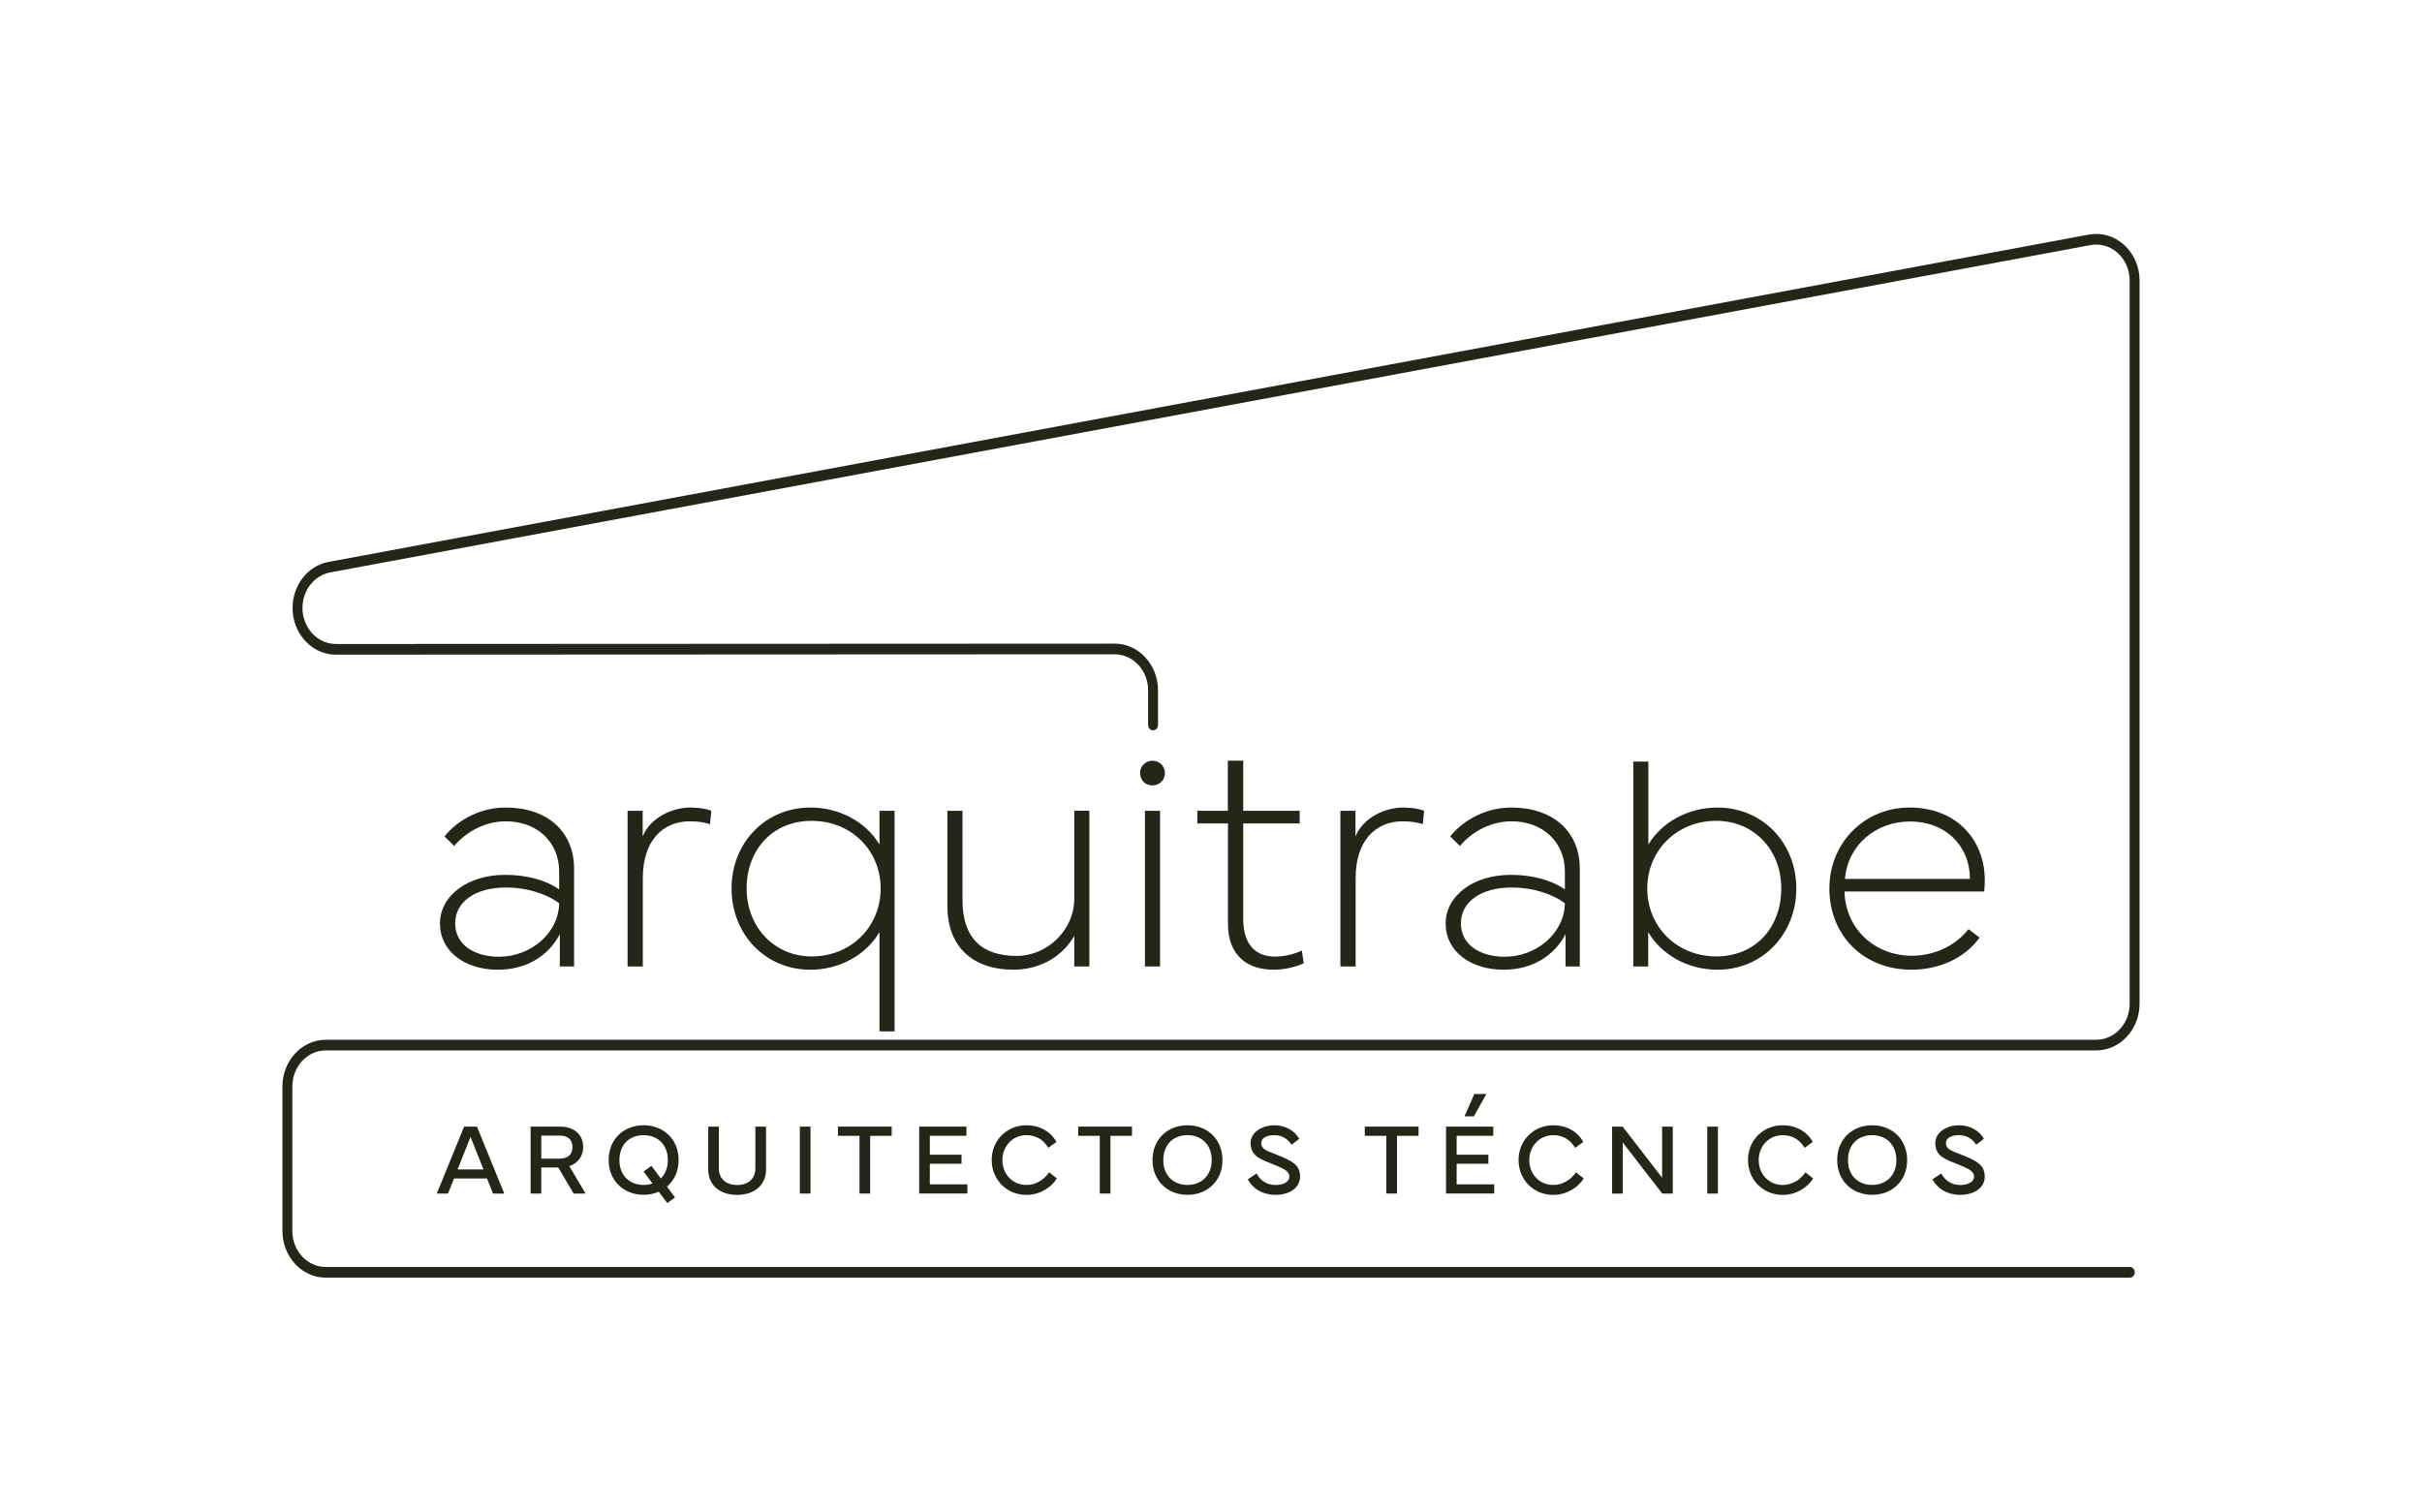 <svg xmlns="http://www.w3.org/2000/svg" id="Capa_1" data-name="Capa 1" viewBox="0 0 1000 624.23"><defs><style>      .cls-1 {        fill: #222718;      }    </style></defs><path class="cls-1" d="M208.5,361.27c8.84,0,16.81,2.14,22.37,6.03v-7.37c0-12.19-9.11-20.76-22.04-20.76-7.97,0-15.94,3.82-21.3,10.18l-4.02-3.95c6.03-7.43,15.54-11.92,25.25-11.92,17.21,0,28.27,9.91,28.27,25.25v40.39h-5.9v-13.33c-4.89,9.31-14.2,14.67-25.58,14.67-13.66,0-23.91-7.63-23.91-19.09s11.46-20.09,26.86-20.09ZM187.94,381.37c0,8.51,7.57,13.73,18.15,13.73,12.93,0,24.58-9.64,24.78-22.1-5.29-3.95-13.53-6.5-21.84-6.5-12.79,0-21.1,5.89-21.1,14.87Z"></path><path class="cls-1" d="M259.12,334.82h6.23v10.58c3.14-7.7,12.12-11.92,19.62-11.92,3.75,0,7.03.6,8.71,1.34l-.54,5.56c-1.94-.67-4.49-1.21-8.31-1.21-11.25,0-19.42,8.04-19.42,23.45v36.5h-6.3v-64.3Z"></path><path class="cls-1" d="M302.04,366.9c0-18.89,14-33.42,32.55-33.42,12.12,0,22.91,5.96,28.53,15.27v-13.93h6.23v91.09h-6.23v-40.99c-5.49,9.37-16.34,15.54-28.53,15.54-18.55,0-32.55-14.6-32.55-33.55ZM335.13,394.97c16.28,0,28.47-12.26,28.47-28.06s-12.19-27.93-28.47-27.93-26.86,12.06-26.86,27.93,11.39,28.06,26.86,28.06Z"></path><path class="cls-1" d="M391.17,374.2v-39.38h6.23v36.9c0,15.61,7.9,23.04,22.37,23.04,12.52,0,23.78-10.52,23.78-23.71v-36.24h6.23v64.3h-6.23v-12.59c-5.96,10.11-16.14,13.93-25.12,13.93-16.28,0-27.26-8.98-27.26-26.25Z"></path><path class="cls-1" d="M475.81,314.16c2.95,0,5.16,2.21,5.16,5.09s-2.21,5.09-5.16,5.09-5.09-2.21-5.09-5.09,2.21-5.09,5.09-5.09ZM478.96,334.82v64.3h-6.23v-64.3h6.23Z"></path><path class="cls-1" d="M506.95,334.82v-20.7h6.36v20.7h23.31v5.22h-23.31v39.52c0,11.12,5.69,15.47,13.06,15.47,3.62,0,7.7-.87,11.12-2.48l.8,5.23c-2.55,1.27-7.5,2.68-12.39,2.68-11.05,0-18.89-6.03-18.89-18.89v-41.53h-12.66v-5.22h12.59Z"></path><path class="cls-1" d="M553.42,334.82h6.23v10.58c3.15-7.7,12.13-11.92,19.63-11.92,3.75,0,7.03.6,8.71,1.34l-.54,5.56c-1.94-.67-4.49-1.21-8.31-1.21-11.25,0-19.42,8.04-19.42,23.45v36.5h-6.3v-64.3Z"></path><path class="cls-1" d="M623.74,361.27c8.84,0,16.81,2.14,22.37,6.03v-7.37c0-12.19-9.11-20.76-22.04-20.76-7.97,0-15.94,3.82-21.3,10.18l-4.02-3.95c6.03-7.43,15.54-11.92,25.25-11.92,17.21,0,28.27,9.91,28.27,25.25v40.39h-5.9v-13.33c-4.89,9.31-14.2,14.67-25.58,14.67-13.66,0-23.91-7.63-23.91-19.09s11.46-20.09,26.86-20.09ZM603.18,381.37c0,8.51,7.57,13.73,18.15,13.73,12.93,0,24.58-9.64,24.78-22.1-5.29-3.95-13.53-6.5-21.84-6.5-12.79,0-21.1,5.89-21.1,14.87Z"></path><path class="cls-1" d="M680.58,314.5v34.26c5.63-9.31,16.41-15.27,28.54-15.27,18.55,0,32.55,14.54,32.55,33.42s-14,33.55-32.55,33.55c-12.19,0-23.11-6.16-28.6-15.54v14.2h-6.16v-84.62h6.23ZM680.12,366.9c0,15.8,12.19,28.06,28.47,28.06s26.86-11.99,26.86-28.06-11.39-27.93-26.86-27.93c-16.28,0-28.47,12.26-28.47,27.93Z"></path><path class="cls-1" d="M755.32,366.97c0-19.15,14.67-33.49,33.09-33.49,19.49,0,31.01,13.46,31.08,29.87,0,1.47-.07,3.21-.27,4.82h-57.67c.47,16.07,13.19,26.52,27.73,26.52,9.44,0,17.88-4.02,23.51-10.98l4.55,3.48c-6.43,8.91-17.21,13.26-28.13,13.26-19.83,0-33.89-14.2-33.89-33.49ZM813.32,362.95c0-14.2-10.58-23.71-24.65-23.71s-25.72,9.57-26.92,23.71h51.57Z"></path><g><path class="cls-1" d="M180.34,492.9l11.28-27.65h5.31l11.28,27.65h-4.65l-2.49-6.22h-13.6l-2.49,6.22h-4.65ZM199.61,482.94l-5.34-13.46-5.33,13.46h10.67Z"></path><path class="cls-1" d="M231.24,465.25c5.78,0,9.54,3.26,9.54,8.43,0,3.87-2.21,6.72-5.75,7.88l6.77,11.34h-4.95l-6.36-10.78h-7.02v10.78h-4.4v-27.65h12.16ZM223.48,468.96v9.51h7.66c3.46,0,5.23-1.91,5.23-4.78s-1.77-4.73-5.23-4.73h-7.66Z"></path><path class="cls-1" d="M251.3,479.07c0-8.6,6.22-14.38,14.43-14.38s14.46,5.78,14.46,14.38c0,4.61-1.83,8.43-4.81,10.97l3.32,4.45-3.18,2.35-3.54-4.7c-1.85.83-3.98,1.27-6.25,1.27-8.21,0-14.43-5.83-14.43-14.35ZM265.73,489.33c1.33,0,2.57-.2,3.68-.58l-3.7-4.95,3.26-2.35,3.87,5.2c1.83-1.8,2.9-4.4,2.9-7.58,0-6.36-4.14-10.29-10.01-10.29s-9.98,3.93-9.98,10.29,4.17,10.26,9.98,10.26Z"></path><path class="cls-1" d="M292.41,482.97v-17.72h4.39v17.31c0,4.17,2.93,6.8,7.52,6.8s7.55-2.63,7.55-6.8v-17.31h4.42v17.72c0,6.36-4.78,10.48-11.97,10.48s-11.91-4.12-11.91-10.48Z"></path><path class="cls-1" d="M330.24,465.25h4.4v27.65h-4.4v-27.65Z"></path><path class="cls-1" d="M345.97,465.25h22.2v3.81h-8.9v23.83h-4.4v-23.83h-8.9v-3.81Z"></path><path class="cls-1" d="M379.51,465.25h19.52v3.79h-15.12v7.82h13.1v3.73h-13.1v8.51h15.51v3.79h-19.9v-27.65Z"></path><path class="cls-1" d="M409.45,479.07c0-8.13,6.19-14.38,14.35-14.38,5.42,0,10.01,2.57,12.39,6.88l-3.37,2.44c-1.93-3.26-5-5.23-9.01-5.23-5.67,0-9.93,4.48-9.93,10.29s4.17,10.28,9.95,10.28c4.01,0,7.44-2.38,9.32-5.22l3.21,2.52c-2.21,3.59-6.88,6.8-12.55,6.8-8.21,0-14.35-6.3-14.35-14.37Z"></path><path class="cls-1" d="M445.18,465.25h22.2v3.81h-8.9v23.83h-4.4v-23.83h-8.9v-3.81Z"></path><path class="cls-1" d="M475.85,479.07c0-8.6,6.22-14.38,14.43-14.38s14.46,5.78,14.46,14.38-6.22,14.35-14.46,14.35-14.43-5.83-14.43-14.35ZM490.28,489.33c5.86,0,10.01-3.98,10.01-10.26s-4.15-10.29-10.01-10.29-9.98,3.93-9.98,10.29,4.17,10.26,9.98,10.26Z"></path><path class="cls-1" d="M518.82,484.6c1.49,2.77,4.06,4.76,7.85,4.76,3.29,0,5.69-1.33,5.69-3.43s-1.74-3.1-6.11-4.87c-5.25-2.13-9.9-3.34-9.9-8.98,0-4.5,4.67-7.38,9.87-7.38,4.92,0,8.54,2.6,10.2,5.58l-3.18,2.46c-1.3-2.16-3.73-3.96-7.02-3.96s-5.45,1.13-5.45,3.29c0,2.71,2.44,3.15,6.8,4.95,5.69,2.35,9.21,3.9,9.21,8.9,0,4.59-4.4,7.52-10.12,7.52-5.28,0-9.48-2.52-11.45-6.44l3.6-2.41Z"></path><path class="cls-1" d="M563.5,465.25h22.2v3.81h-8.9v23.83h-4.4v-23.83h-8.9v-3.81Z"></path><path class="cls-1" d="M597.03,465.25h19.52v3.79h-15.12v7.82h13.1v3.73h-13.1v8.51h15.51v3.79h-19.9v-27.65ZM608.73,451.79h4.98l-5.2,9.23h-3.85l4.06-9.23Z"></path><path class="cls-1" d="M626.98,479.07c0-8.13,6.19-14.38,14.35-14.38,5.42,0,10.01,2.57,12.39,6.88l-3.37,2.44c-1.93-3.26-5-5.23-9.01-5.23-5.67,0-9.93,4.48-9.93,10.29s4.18,10.28,9.95,10.28c4.01,0,7.44-2.38,9.32-5.22l3.21,2.52c-2.21,3.59-6.88,6.8-12.55,6.8-8.21,0-14.35-6.3-14.35-14.37Z"></path><path class="cls-1" d="M665.61,492.9v-27.65h4.34l16.31,21.09v-21.09h4.4v27.65h-4.34l-16.31-21.09v21.09h-4.4Z"></path><path class="cls-1" d="M704.9,465.25h4.4v27.65h-4.4v-27.65Z"></path><path class="cls-1" d="M721.71,479.07c0-8.13,6.19-14.38,14.35-14.38,5.42,0,10.01,2.57,12.39,6.88l-3.37,2.44c-1.93-3.26-5-5.23-9.01-5.23-5.67,0-9.93,4.48-9.93,10.29s4.17,10.28,9.95,10.28c4.01,0,7.44-2.38,9.32-5.22l3.21,2.52c-2.21,3.59-6.88,6.8-12.55,6.8-8.21,0-14.35-6.3-14.35-14.37Z"></path><path class="cls-1" d="M758.54,479.07c0-8.6,6.22-14.38,14.43-14.38s14.46,5.78,14.46,14.38-6.22,14.35-14.46,14.35-14.43-5.83-14.43-14.35ZM772.97,489.33c5.86,0,10.01-3.98,10.01-10.26s-4.15-10.29-10.01-10.29-9.98,3.93-9.98,10.29,4.17,10.26,9.98,10.26Z"></path><path class="cls-1" d="M801.51,484.6c1.49,2.77,4.06,4.76,7.85,4.76,3.29,0,5.69-1.33,5.69-3.43s-1.74-3.1-6.11-4.87c-5.25-2.13-9.9-3.34-9.9-8.98,0-4.5,4.67-7.38,9.87-7.38,4.92,0,8.54,2.6,10.2,5.58l-3.18,2.46c-1.3-2.16-3.73-3.96-7.02-3.96s-5.45,1.13-5.45,3.29c0,2.71,2.44,3.15,6.8,4.95,5.69,2.35,9.21,3.9,9.21,8.9,0,4.59-4.4,7.52-10.12,7.52-5.28,0-9.48-2.52-11.45-6.44l3.6-2.41Z"></path></g><path class="cls-1" d="M879.37,527.63H134.52c-9.87,0-17.91-8.66-17.91-19.29v-59.66c0-10.64,8.04-19.29,17.91-19.29h730.95c7.63,0,13.83-6.68,13.83-14.89V115.88c0-4.42-1.8-8.58-4.95-11.42-3.15-2.84-7.29-4.01-11.31-3.23L136.28,236.4c-6.6,1.27-11.39,7.44-11.39,14.66,0,3.98,1.44,7.72,4.05,10.53,2.61,2.81,6.08,4.36,9.77,4.36h0l321.49-.15h.02c4.78,0,9.27,2,12.65,5.65,3.38,3.64,5.25,8.49,5.25,13.64v14.3c0,1.22-.91,2.2-2.04,2.2s-2.04-.98-2.04-2.2v-14.3c0-3.98-1.44-7.72-4.05-10.53-2.61-2.81-6.08-4.36-9.77-4.36h-.02l-321.49.15h0c-4.78,0-9.28-2-12.66-5.65-3.38-3.64-5.25-8.49-5.25-13.64,0-9.36,6.2-17.34,14.75-18.99L862.31,96.9c5.25-1,10.58.52,14.66,4.19,4.08,3.68,6.42,9.07,6.42,14.79v298.61c0,10.64-8.04,19.29-17.91,19.29H134.52c-7.62,0-13.82,6.68-13.82,14.89v59.66c0,8.21,6.2,14.89,13.82,14.89h744.84c1.13,0,2.04.98,2.04,2.2s-.91,2.2-2.04,2.2Z"></path></svg>
